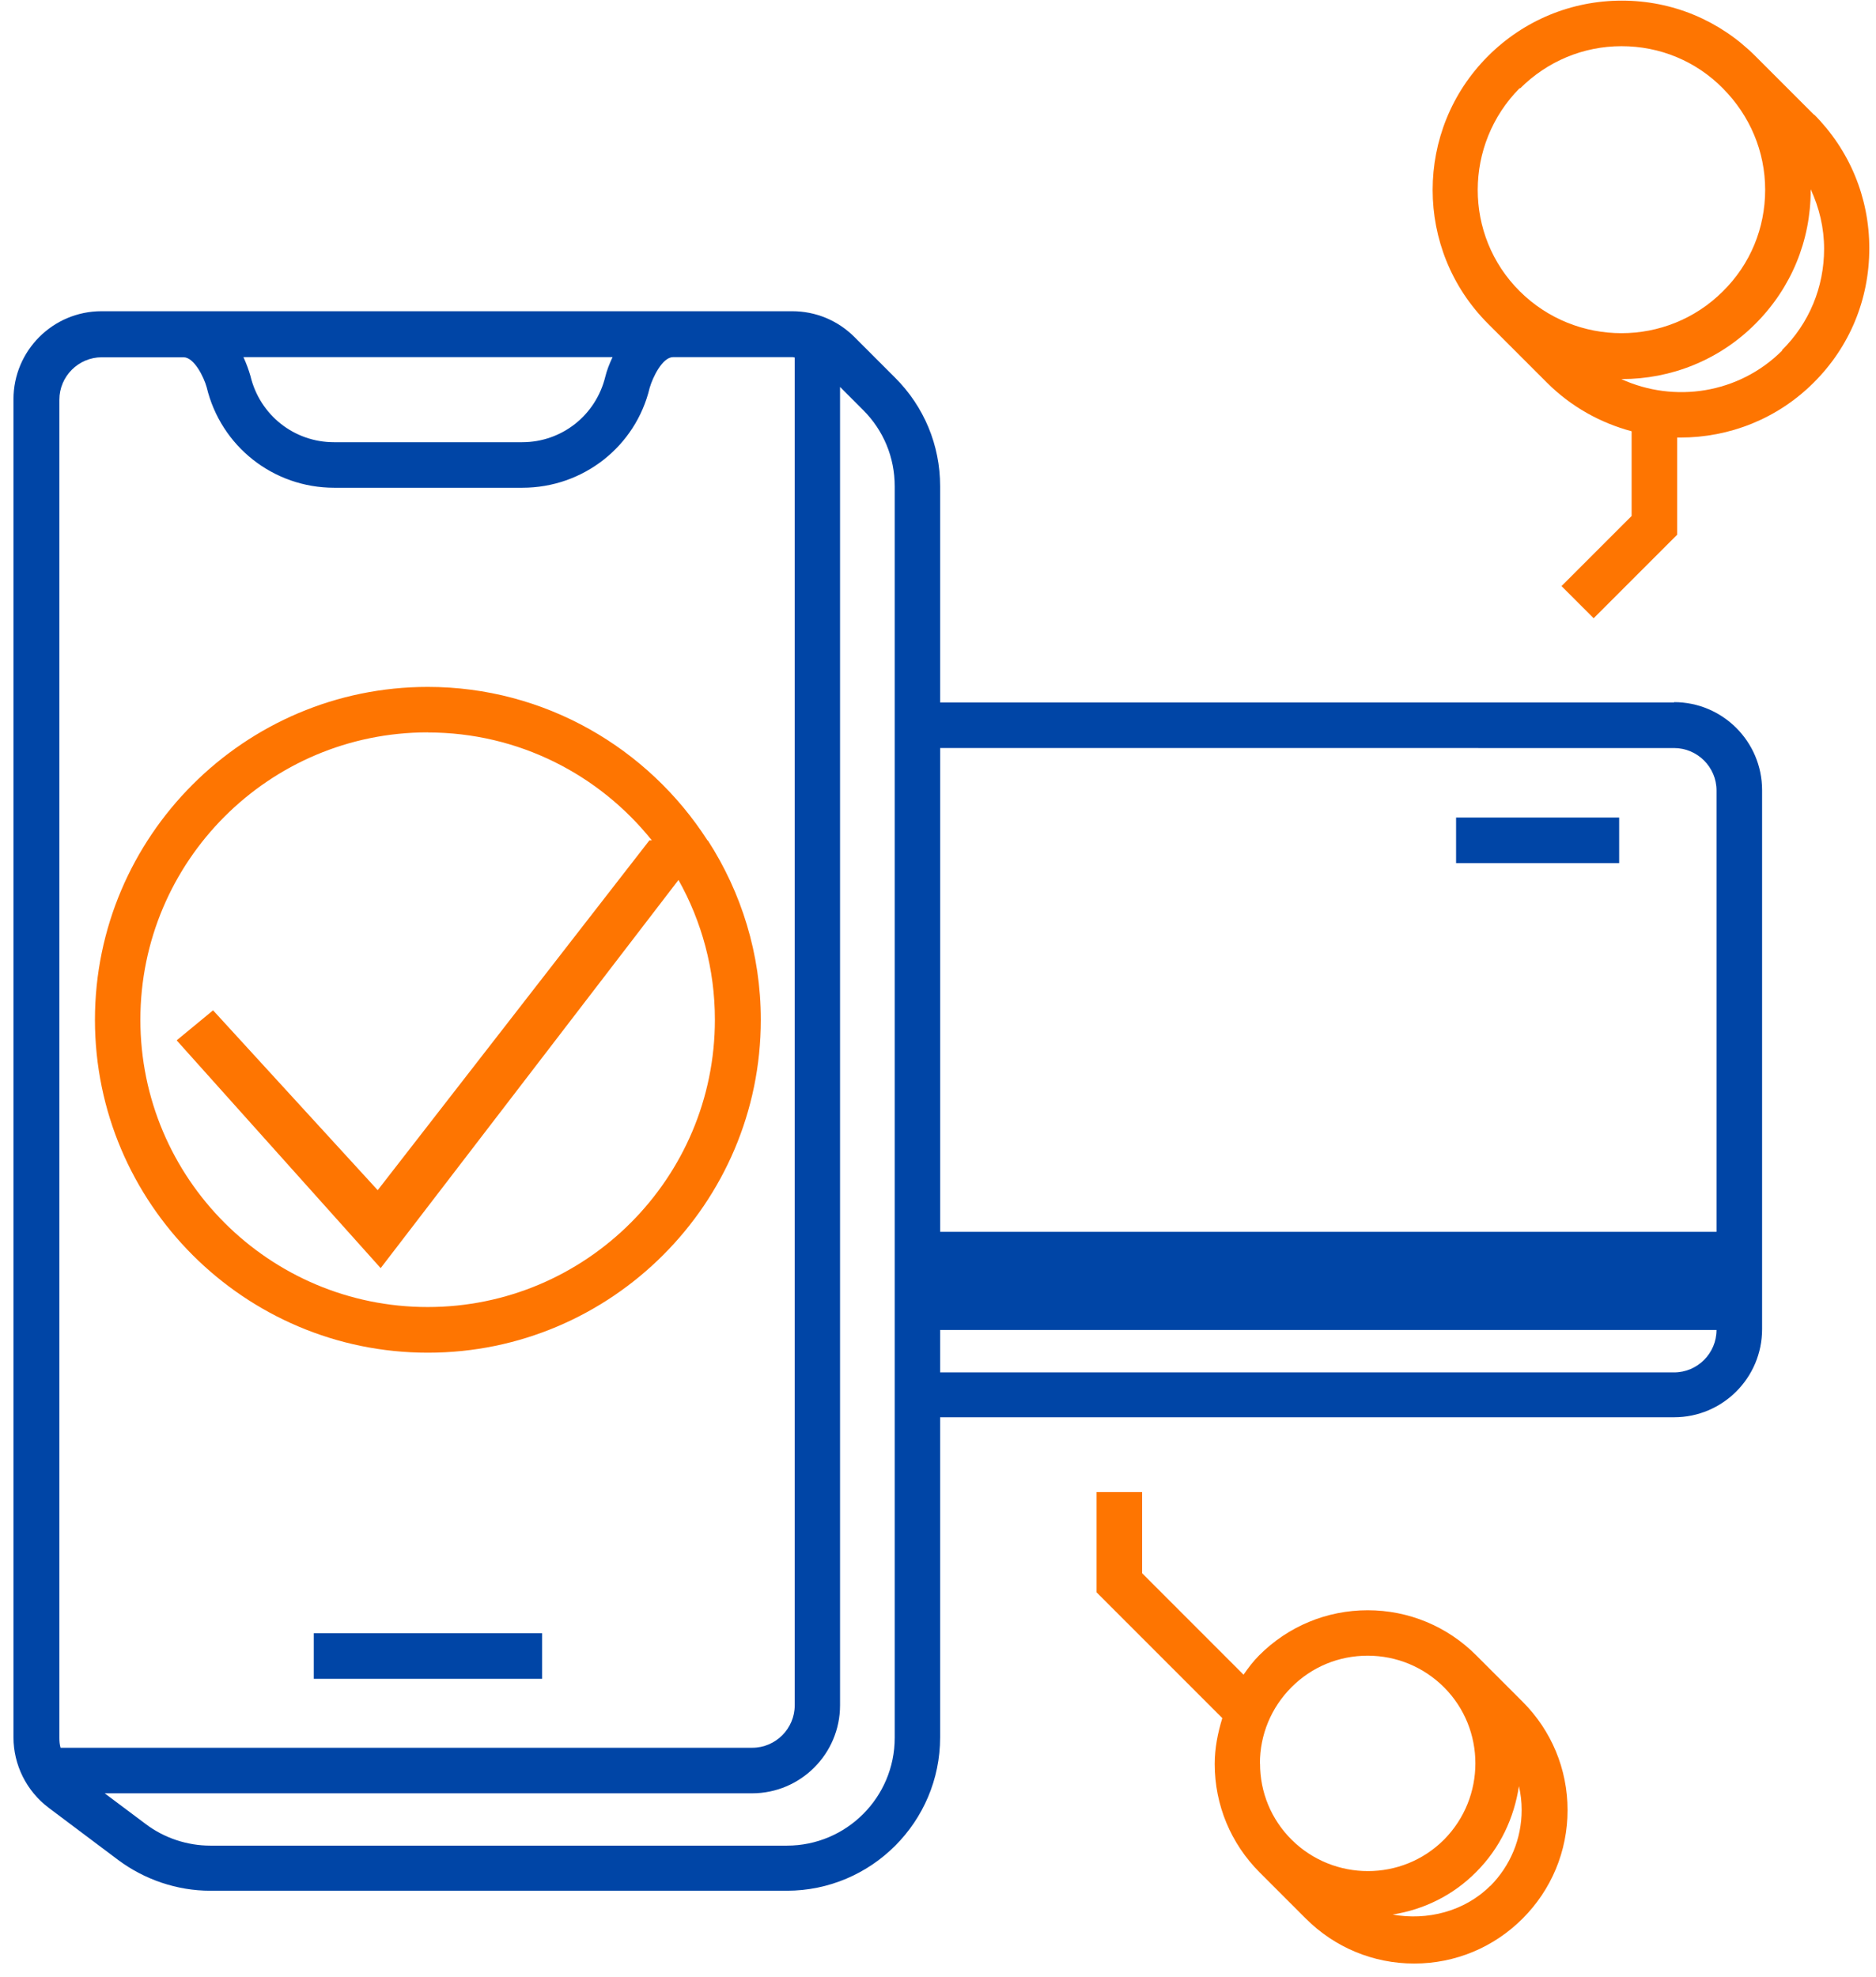 <svg xmlns="http://www.w3.org/2000/svg" width="93" height="98" viewBox="0 0 93 98" fill="none"><path d="M15.556 80.948H26.874V83.206H15.556V80.948Z" fill="#0045A6"></path><path d="M82.99 34.816H46.606V24.098C46.606 22.063 45.807 20.152 44.378 18.724L42.361 16.707C41.532 15.878 40.433 15.425 39.274 15.425H5.031C2.62 15.425 0.668 17.383 0.668 19.788V86.106C0.668 87.476 1.315 88.769 2.414 89.599L5.86 92.186C7.171 93.162 8.782 93.709 10.422 93.709H39.003C43.19 93.709 46.606 90.304 46.606 86.106V70.243H82.99C85.401 70.243 87.353 68.285 87.353 65.88V39.162C87.353 36.752 85.395 34.8 82.99 34.8L82.99 34.816ZM30.366 17.701C30.202 18.048 30.078 18.377 30.008 18.665C29.543 20.576 27.856 21.917 25.886 21.917H16.555C14.585 21.917 12.88 20.576 12.416 18.636C12.339 18.365 12.222 18.036 12.069 17.701H30.372L30.366 17.701ZM2.943 19.812C2.943 18.653 3.89 17.707 5.048 17.707H9.099C9.628 17.707 10.11 18.7 10.246 19.194C10.951 22.128 13.556 24.174 16.566 24.174H25.897C28.908 24.174 31.513 22.128 32.206 19.224C32.359 18.694 32.841 17.701 33.365 17.701H39.309C39.309 17.701 39.368 17.718 39.397 17.718V84.518C39.397 85.676 38.451 86.623 37.292 86.623H3.002C2.955 86.458 2.943 86.305 2.943 86.141L2.943 19.812ZM44.354 86.13C44.354 89.081 41.961 91.474 39.01 91.474H10.429C9.282 91.474 8.142 91.098 7.224 90.404L5.19 88.881H37.281C39.692 88.881 41.644 86.923 41.644 84.519V19.177L42.79 20.324C43.802 21.335 44.354 22.67 44.354 24.105V86.136L44.354 86.13ZM82.99 37.075C84.148 37.075 85.095 38.021 85.095 39.18V61.052H46.607V37.074L82.99 37.075ZM82.99 68.02H46.606V65.915H85.094C85.094 67.074 84.148 68.02 82.99 68.02Z" fill="#0045A6"></path><path d="M72.183 40.52H80.267V42.777H72.183V40.52Z" fill="#0045A6"></path><path d="M89.945 5.705L87.023 2.783C85.248 1.007 82.901 0.031 80.403 0.031C77.904 0.031 75.54 1.007 73.764 2.783C70.107 6.44 70.107 12.384 73.764 16.042L76.687 18.964C77.892 20.169 79.35 20.963 80.885 21.375V25.573L77.41 29.048L79.003 30.641L83.143 26.502V21.686H83.307C85.718 21.686 88.111 20.769 89.928 18.947C91.703 17.171 92.668 14.825 92.668 12.308C92.668 9.792 91.692 7.446 89.928 5.67L89.945 5.705ZM75.358 4.382C76.698 3.042 78.486 2.289 80.385 2.289C82.284 2.289 84.072 3.024 85.412 4.382C86.753 5.735 87.505 7.51 87.505 9.409C87.505 11.308 86.77 13.096 85.412 14.436C82.643 17.206 78.127 17.206 75.34 14.436C72.553 11.667 72.571 7.151 75.34 4.364L75.358 4.382ZM88.352 17.37C86.2 19.523 82.996 19.987 80.373 18.788H80.403C82.813 18.788 85.206 17.87 87.023 16.048C88.799 14.272 89.763 11.926 89.763 9.427V9.38C90.186 10.297 90.427 11.291 90.427 12.332C90.427 14.231 89.692 16.018 88.334 17.359L88.352 17.37Z" fill="#FE7501"></path><path d="M73.176 82.036C71.748 80.608 69.837 79.808 67.802 79.808C65.768 79.808 63.857 80.607 62.428 82.036C62.128 82.336 61.887 82.654 61.646 83.001L56.619 77.973V73.952H54.361V78.92L60.594 85.153C60.37 85.888 60.218 86.64 60.218 87.428C60.218 89.462 61.017 91.373 62.446 92.802L64.733 95.089C66.162 96.518 68.073 97.318 70.107 97.318C72.142 97.318 74.052 96.518 75.481 95.089C76.91 93.66 77.71 91.749 77.71 89.715C77.71 87.681 76.91 85.77 75.481 84.341L73.176 82.036ZM62.458 87.404C62.458 85.976 63.016 84.635 64.022 83.624C65.033 82.612 66.368 82.06 67.802 82.06C69.231 82.06 70.572 82.618 71.583 83.624C73.659 85.699 73.659 89.086 71.583 91.179C69.507 93.255 66.121 93.255 64.028 91.179C63.016 90.168 62.464 88.833 62.464 87.399L62.458 87.404ZM73.87 93.472C72.606 94.736 70.742 95.201 69.037 94.889C70.56 94.648 72.018 93.954 73.176 92.784C74.382 91.579 75.058 90.091 75.299 88.528C75.387 88.904 75.434 89.298 75.434 89.703C75.434 91.132 74.876 92.473 73.87 93.484L73.87 93.472Z" fill="#FE7501"></path><path d="M21.217 67.043C30.307 67.043 37.716 59.634 37.716 50.544C37.716 47.275 36.752 44.235 35.099 41.666L35.07 41.648C32.136 37.085 27.015 34.045 21.206 34.045C12.116 34.045 4.707 41.454 4.707 50.544C4.707 59.634 12.116 67.043 21.206 67.043L21.217 67.043ZM21.217 36.303C25.703 36.303 29.708 38.396 32.312 41.648H32.195L18.724 58.988L10.563 50.074L8.758 51.562L18.871 62.851L33.635 43.613C34.782 45.659 35.44 48.023 35.44 50.539C35.44 58.394 29.061 64.78 21.2 64.78C13.344 64.78 6.959 58.4 6.959 50.539C6.959 42.684 13.339 36.298 21.2 36.298L21.217 36.303Z" fill="#FE7501"></path></svg>